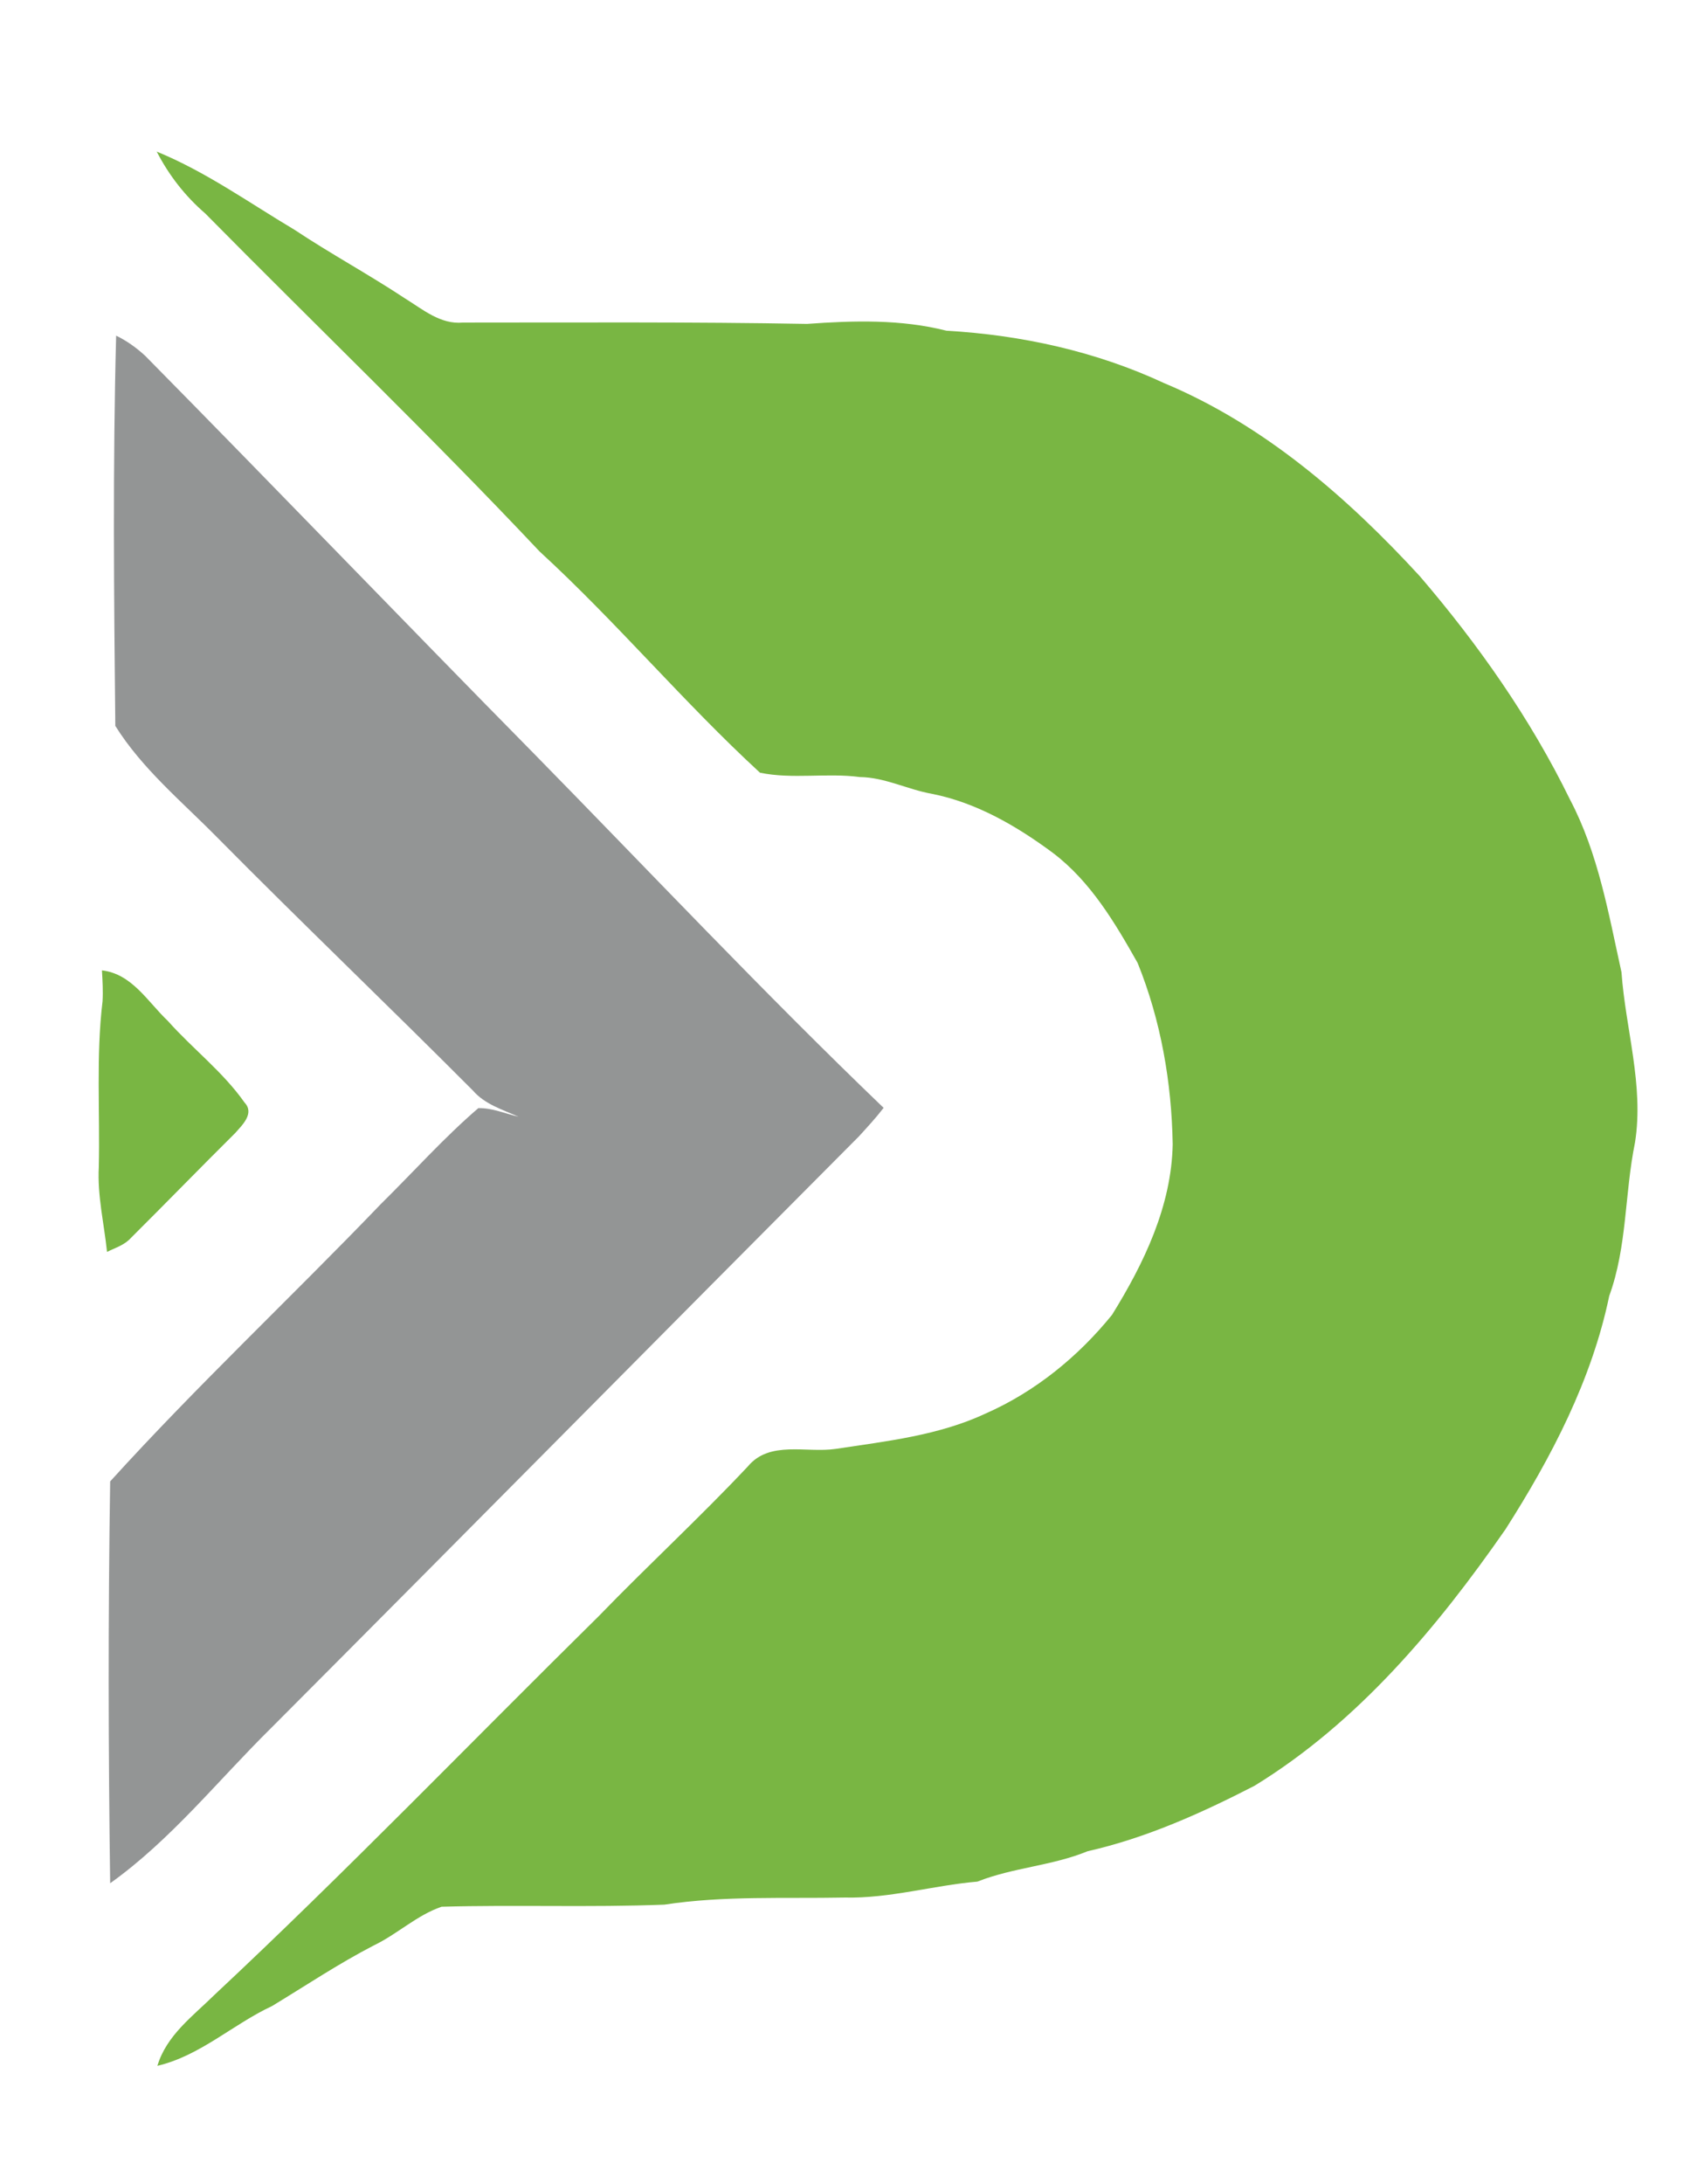 <svg xmlns="http://www.w3.org/2000/svg" width="228pt" height="292pt" viewBox="0 0 228 292"><g id="#79b643ff"><path fill="#79b643" opacity="1.00" d=" M 20.97 20.27 C 27.54 22.96 33.33 27.11 39.40 30.72 C 44.23 33.93 49.35 36.70 54.19 39.90 C 56.57 41.37 58.94 43.41 61.93 43.13 C 77.28 43.13 92.63 43.03 107.98 43.31 C 114.22 42.86 120.52 42.67 126.64 44.22 C 136.69 44.80 146.64 46.98 155.77 51.23 C 169.13 56.81 180.28 66.50 189.98 77.05 C 197.81 86.18 204.78 96.09 210.07 106.91 C 213.85 114.08 215.23 122.17 216.96 130.00 C 217.50 137.61 219.98 145.10 218.77 152.76 C 217.37 159.57 217.73 166.68 215.32 173.28 C 212.98 184.53 207.58 194.86 201.44 204.48 C 192.28 217.66 181.67 230.31 167.85 238.78 C 160.74 242.44 153.35 245.76 145.52 247.53 C 140.78 249.48 135.55 249.70 130.78 251.59 C 124.84 252.10 119.04 253.86 113.04 253.72 C 104.99 253.88 96.88 253.45 88.89 254.67 C 78.96 255.06 69.01 254.67 59.08 254.95 C 55.76 256.09 53.17 258.61 50.02 260.12 C 45.32 262.55 40.92 265.49 36.40 268.23 C 31.16 270.67 26.78 274.88 21.06 276.22 C 22.28 272.13 25.82 269.57 28.72 266.71 C 46.28 250.30 62.97 232.98 80.09 216.12 C 86.65 209.34 93.60 202.95 100.07 196.07 C 103.00 192.56 107.90 194.32 111.83 193.73 C 118.62 192.70 125.62 191.94 131.91 188.99 C 138.51 186.08 144.26 181.40 148.79 175.81 C 153.06 168.93 156.76 161.25 156.91 152.99 C 156.77 144.72 155.33 136.45 152.22 128.76 C 149.18 123.37 145.93 117.88 140.92 114.07 C 136.07 110.47 130.67 107.32 124.68 106.14 C 121.42 105.56 118.41 103.94 115.05 103.90 C 110.62 103.31 106.06 104.22 101.69 103.32 C 91.44 93.89 82.47 83.15 72.20 73.74 C 57.66 58.31 42.36 43.62 27.46 28.54 C 24.77 26.22 22.59 23.42 20.97 20.27 Z"></path><path fill="#79b643" opacity="1.00" d=" M 13.64 129.75 C 17.67 130.21 19.78 133.98 22.47 136.52 C 25.79 140.25 29.84 143.32 32.72 147.42 C 34.09 148.87 32.42 150.42 31.47 151.50 C 26.79 156.14 22.20 160.87 17.52 165.52 C 16.67 166.48 15.43 166.84 14.32 167.39 C 13.93 163.60 13.01 159.86 13.22 156.03 C 13.39 148.65 12.84 141.24 13.72 133.89 C 13.80 132.51 13.72 131.13 13.64 129.75 Z"></path></g><g id="#939595ff"><path fill="#939595" opacity="1.00" d=" M 15.54 44.88 C 16.96 45.57 18.26 46.50 19.42 47.57 C 36.81 65.19 53.96 83.03 71.34 100.66 C 86.92 116.53 102.18 132.74 118.23 148.13 C 117.21 149.46 116.07 150.69 114.94 151.93 C 88.65 178.31 62.47 204.80 36.17 231.16 C 29.12 238.12 22.83 246.04 14.74 251.81 C 14.49 233.90 14.46 215.97 14.74 198.08 C 26.35 185.29 39.00 173.44 50.97 160.98 C 55.31 156.71 59.38 152.14 64.00 148.17 C 65.86 148.13 67.60 148.90 69.38 149.32 C 67.24 148.36 64.88 147.67 63.29 145.83 C 51.95 134.45 40.34 123.37 29.04 111.95 C 24.33 107.17 19.03 102.81 15.43 97.06 C 15.25 79.68 15.08 62.26 15.54 44.88 Z"></path></g></svg>